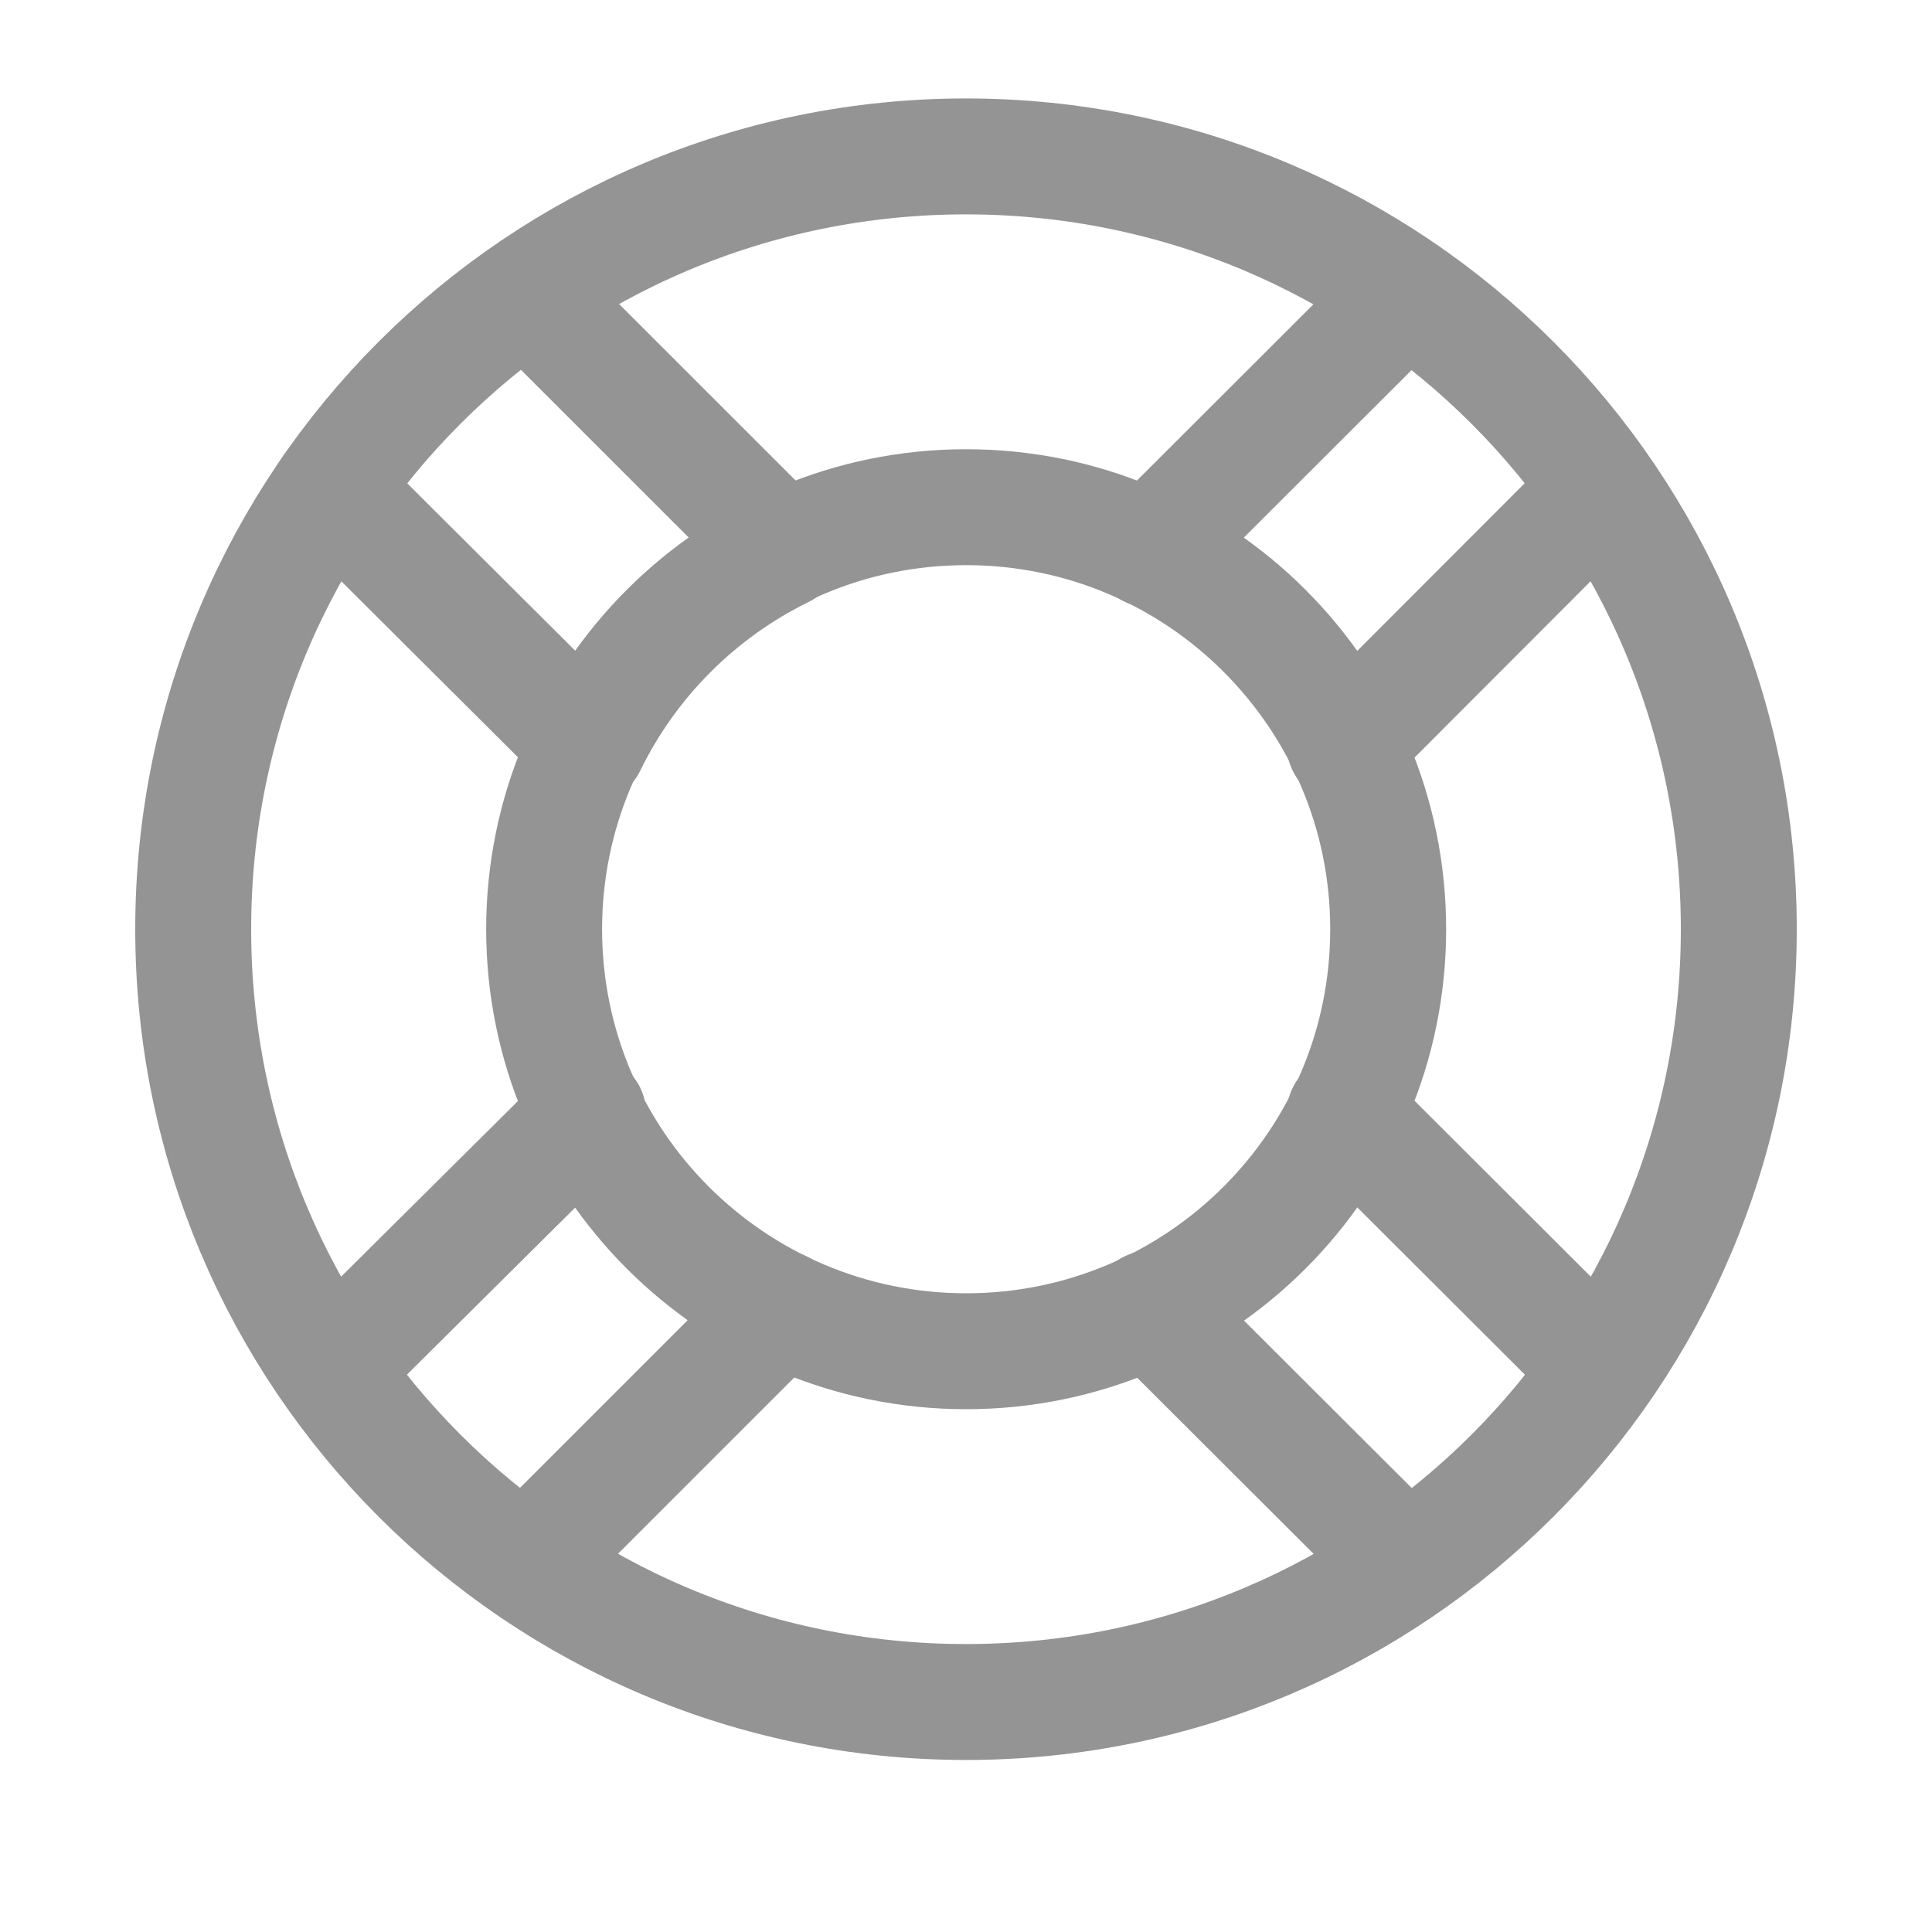 <svg width="25" height="25" viewBox="0 0 25 25" fill="none" xmlns="http://www.w3.org/2000/svg">
<path d="M12.5 22.024C18.023 22.024 22.5 17.547 22.5 12.024C22.5 6.501 18.023 2.024 12.5 2.024C6.977 2.024 2.5 6.501 2.5 12.024C2.5 17.547 6.977 22.024 12.5 22.024Z" stroke="#949494" stroke-width="1.5" stroke-linecap="round" stroke-linejoin="round"/>
<path d="M12.502 17.485C15.518 17.485 17.963 15.04 17.963 12.024C17.963 9.008 15.518 6.563 12.502 6.563C9.486 6.563 7.041 9.008 7.041 12.024C7.041 15.04 9.486 17.485 12.502 17.485Z" stroke="#949494" stroke-width="1.5" stroke-linecap="round" stroke-linejoin="round"/>
<path d="M18.191 3.804L14.879 7.111" stroke="#949494" stroke-width="1.5" stroke-linecap="round" stroke-linejoin="round"/>
<path d="M17.402 9.645L20.709 6.333" stroke="#949494" stroke-width="1.5" stroke-linecap="round" stroke-linejoin="round"/>
<path d="M7.61 14.403L4.28 17.71" stroke="#949494" stroke-width="1.5" stroke-linecap="round" stroke-linejoin="round"/>
<path d="M6.804 20.238L10.11 16.932" stroke="#949494" stroke-width="1.5" stroke-linecap="round" stroke-linejoin="round"/>
<path d="M4.28 6.327L7.61 9.645C8.146 8.545 9.034 7.655 10.133 7.116L6.826 3.81" stroke="#949494" stroke-width="1.5" stroke-linecap="round" stroke-linejoin="round"/>
<path d="M14.879 16.932L18.191 20.238" stroke="#949494" stroke-width="1.5" stroke-linecap="round" stroke-linejoin="round"/>
<path d="M20.715 17.71L17.402 14.403" stroke="#949494" stroke-width="1.5" stroke-linecap="round" stroke-linejoin="round"/>
</svg>
